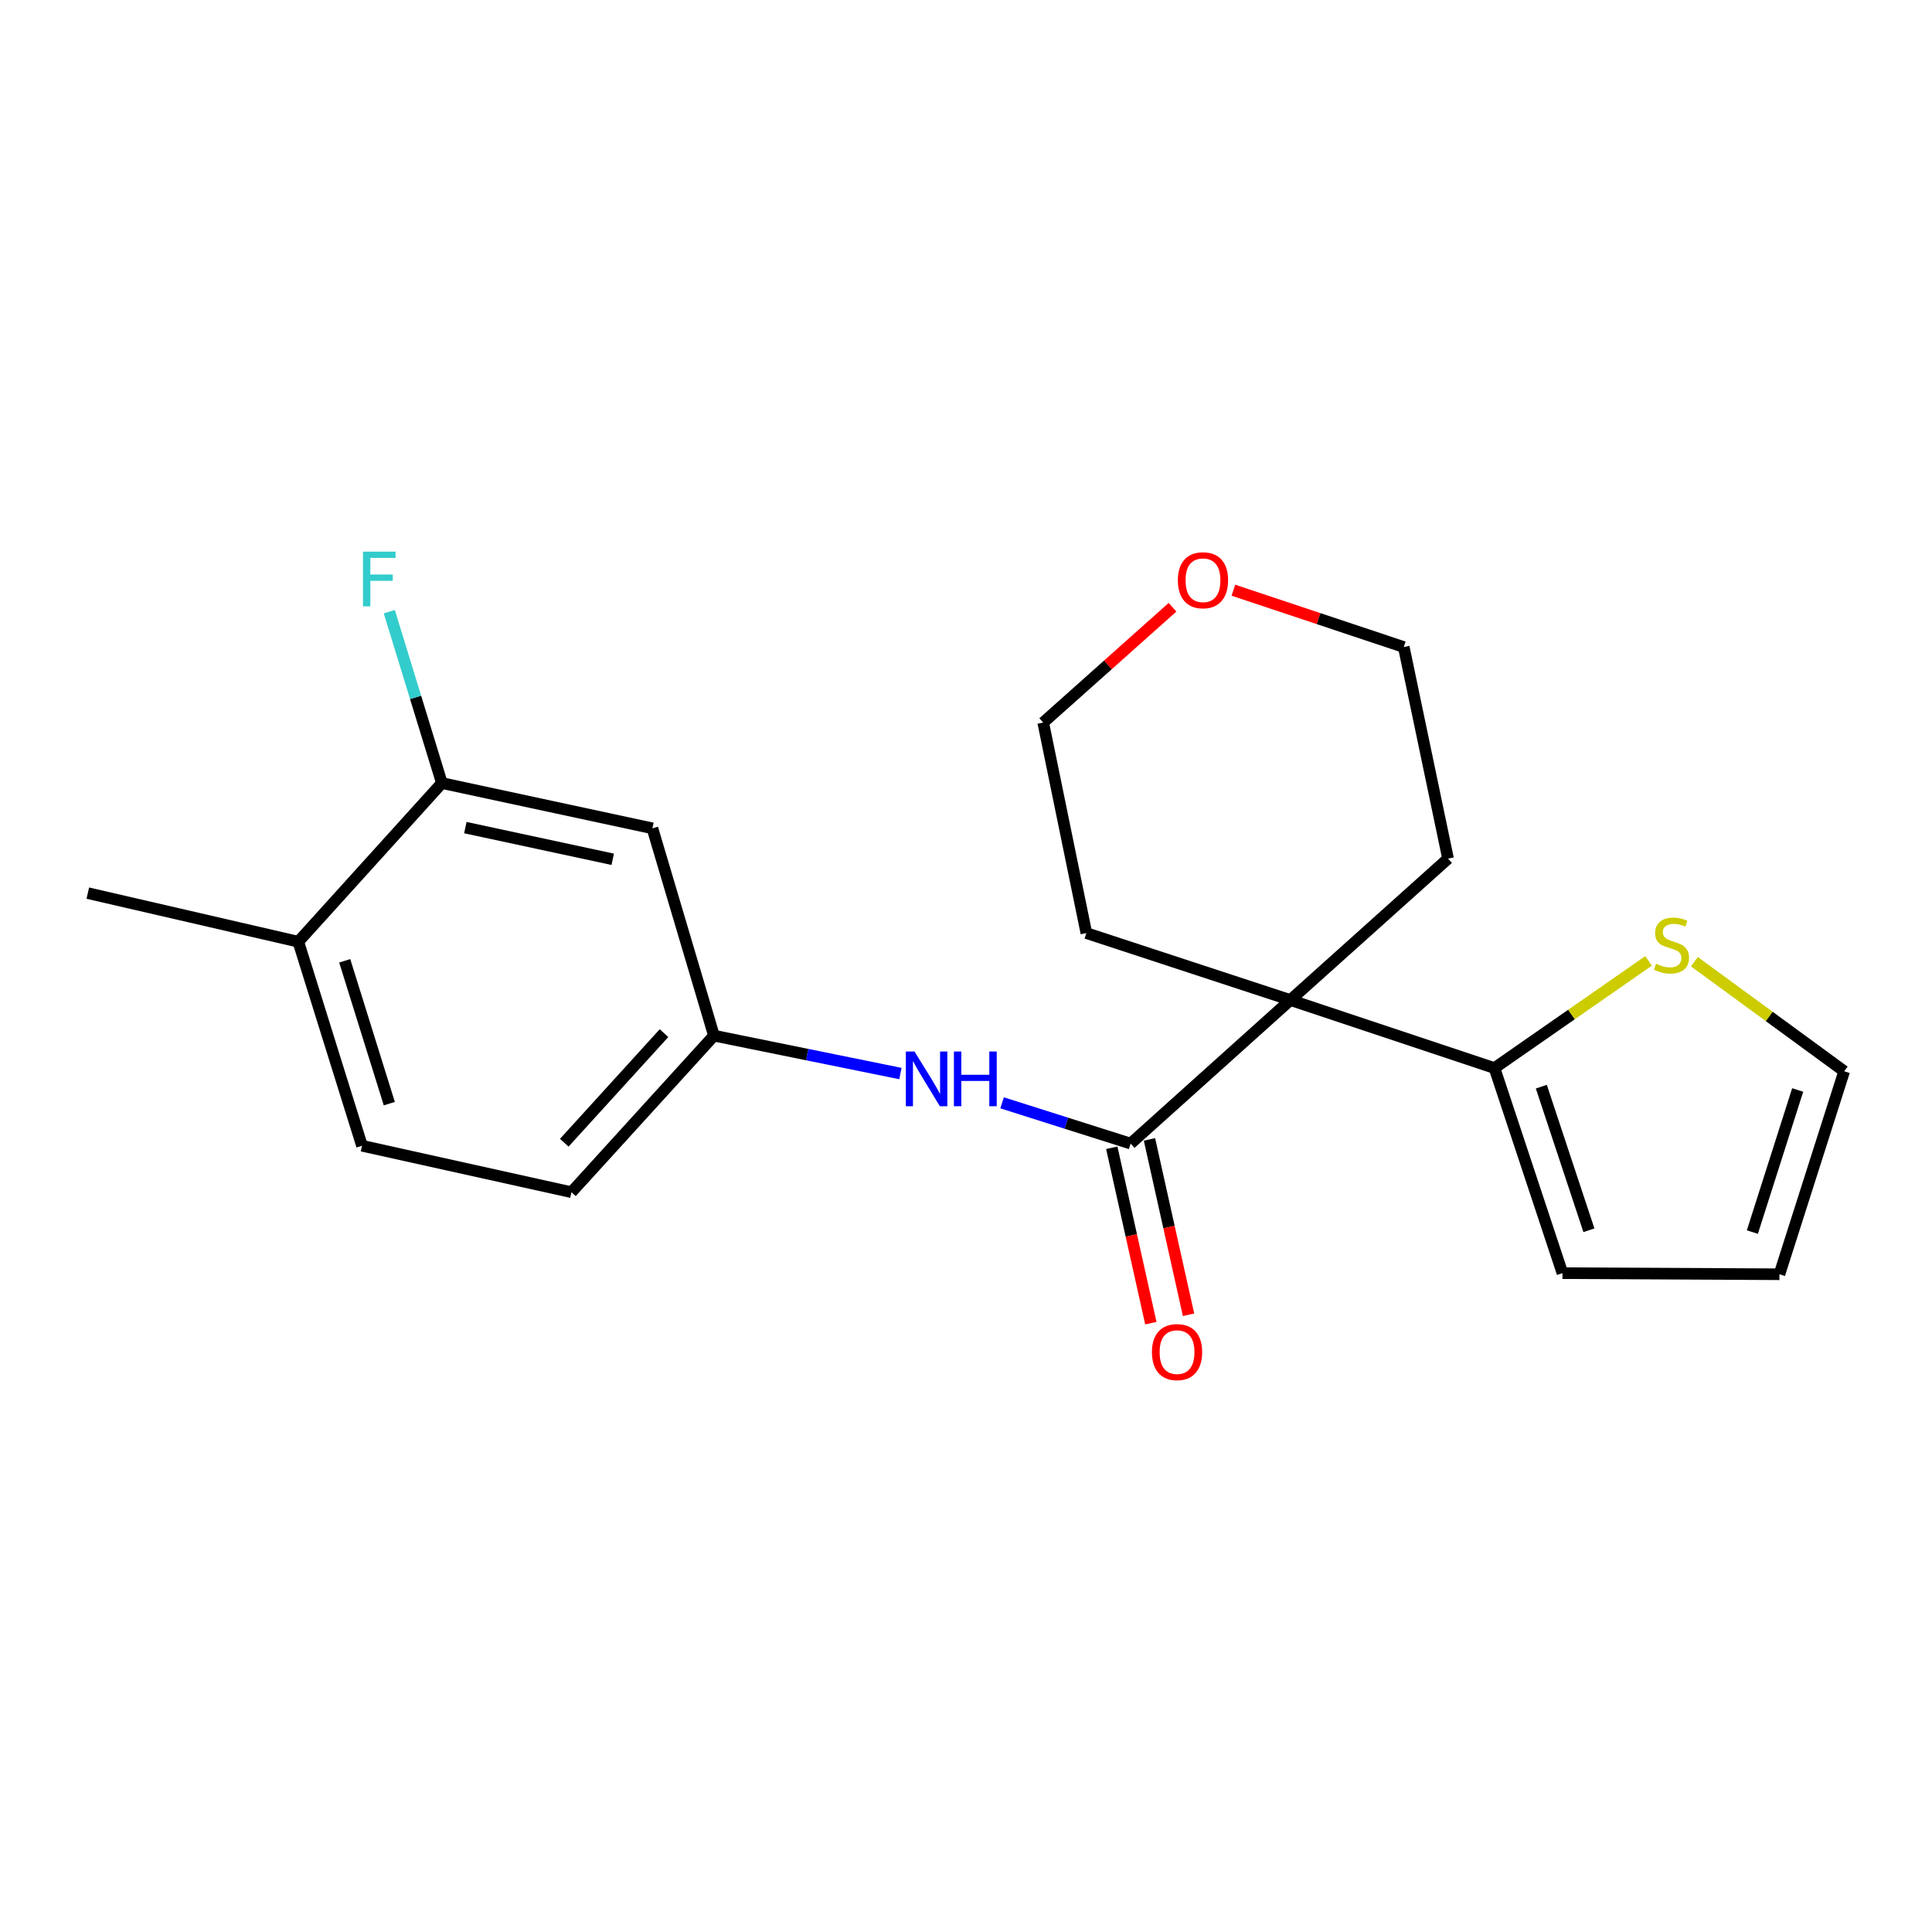 <?xml version='1.0' encoding='iso-8859-1'?>
<svg version='1.1' baseProfile='full'
              xmlns='http://www.w3.org/2000/svg'
                      xmlns:rdkit='http://www.rdkit.org/xml'
                      xmlns:xlink='http://www.w3.org/1999/xlink'
                  xml:space='preserve'
width='1000px' height='1000px' viewBox='0 0 1000 1000'>
<!-- END OF HEADER -->
<rect style='opacity:1.0;fill:#FFFFFF;stroke:none' width='1000' height='1000' x='0' y='0'> </rect>
<path class='bond-0' d='M 667.897,517.615 L 585.209,591.92' style='fill:none;fill-rule:evenodd;stroke:#000000;stroke-width:6px;stroke-linecap:butt;stroke-linejoin:miter;stroke-opacity:1' />
<path class='bond-1' d='M 667.897,517.615 L 773.536,552.824' style='fill:none;fill-rule:evenodd;stroke:#000000;stroke-width:6px;stroke-linecap:butt;stroke-linejoin:miter;stroke-opacity:1' />
<path class='bond-15' d='M 667.897,517.615 L 562.302,482.961' style='fill:none;fill-rule:evenodd;stroke:#000000;stroke-width:6px;stroke-linecap:butt;stroke-linejoin:miter;stroke-opacity:1' />
<path class='bond-16' d='M 667.897,517.615 L 749.508,444.409' style='fill:none;fill-rule:evenodd;stroke:#000000;stroke-width:6px;stroke-linecap:butt;stroke-linejoin:miter;stroke-opacity:1' />
<path class='bond-2' d='M 585.209,591.92 L 551.941,581.367' style='fill:none;fill-rule:evenodd;stroke:#000000;stroke-width:6px;stroke-linecap:butt;stroke-linejoin:miter;stroke-opacity:1' />
<path class='bond-2' d='M 551.941,581.367 L 518.673,570.814' style='fill:none;fill-rule:evenodd;stroke:#0000FF;stroke-width:6px;stroke-linecap:butt;stroke-linejoin:miter;stroke-opacity:1' />
<path class='bond-7' d='M 575.455,594.093 L 585.566,639.476' style='fill:none;fill-rule:evenodd;stroke:#000000;stroke-width:6px;stroke-linecap:butt;stroke-linejoin:miter;stroke-opacity:1' />
<path class='bond-7' d='M 585.566,639.476 L 595.677,684.859' style='fill:none;fill-rule:evenodd;stroke:#FF0000;stroke-width:6px;stroke-linecap:butt;stroke-linejoin:miter;stroke-opacity:1' />
<path class='bond-7' d='M 594.963,589.747 L 605.074,635.13' style='fill:none;fill-rule:evenodd;stroke:#000000;stroke-width:6px;stroke-linecap:butt;stroke-linejoin:miter;stroke-opacity:1' />
<path class='bond-7' d='M 605.074,635.13 L 615.185,680.513' style='fill:none;fill-rule:evenodd;stroke:#FF0000;stroke-width:6px;stroke-linecap:butt;stroke-linejoin:miter;stroke-opacity:1' />
<path class='bond-3' d='M 773.536,552.824 L 813.414,525.09' style='fill:none;fill-rule:evenodd;stroke:#000000;stroke-width:6px;stroke-linecap:butt;stroke-linejoin:miter;stroke-opacity:1' />
<path class='bond-3' d='M 813.414,525.09 L 853.292,497.357' style='fill:none;fill-rule:evenodd;stroke:#CCCC00;stroke-width:6px;stroke-linecap:butt;stroke-linejoin:miter;stroke-opacity:1' />
<path class='bond-8' d='M 773.536,552.824 L 808.723,658.985' style='fill:none;fill-rule:evenodd;stroke:#000000;stroke-width:6px;stroke-linecap:butt;stroke-linejoin:miter;stroke-opacity:1' />
<path class='bond-8' d='M 797.785,562.46 L 822.416,636.773' style='fill:none;fill-rule:evenodd;stroke:#000000;stroke-width:6px;stroke-linecap:butt;stroke-linejoin:miter;stroke-opacity:1' />
<path class='bond-6' d='M 466.055,555.667 L 417.794,545.857' style='fill:none;fill-rule:evenodd;stroke:#0000FF;stroke-width:6px;stroke-linecap:butt;stroke-linejoin:miter;stroke-opacity:1' />
<path class='bond-6' d='M 417.794,545.857 L 369.533,536.047' style='fill:none;fill-rule:evenodd;stroke:#000000;stroke-width:6px;stroke-linecap:butt;stroke-linejoin:miter;stroke-opacity:1' />
<path class='bond-9' d='M 877.011,497.769 L 915.778,526.13' style='fill:none;fill-rule:evenodd;stroke:#CCCC00;stroke-width:6px;stroke-linecap:butt;stroke-linejoin:miter;stroke-opacity:1' />
<path class='bond-9' d='M 915.778,526.13 L 954.545,554.49' style='fill:none;fill-rule:evenodd;stroke:#000000;stroke-width:6px;stroke-linecap:butt;stroke-linejoin:miter;stroke-opacity:1' />
<path class='bond-4' d='M 228.718,405.314 L 337.689,428.742' style='fill:none;fill-rule:evenodd;stroke:#000000;stroke-width:6px;stroke-linecap:butt;stroke-linejoin:miter;stroke-opacity:1' />
<path class='bond-4' d='M 240.863,428.368 L 317.142,444.768' style='fill:none;fill-rule:evenodd;stroke:#000000;stroke-width:6px;stroke-linecap:butt;stroke-linejoin:miter;stroke-opacity:1' />
<path class='bond-14' d='M 228.718,405.314 L 215.109,360.961' style='fill:none;fill-rule:evenodd;stroke:#000000;stroke-width:6px;stroke-linecap:butt;stroke-linejoin:miter;stroke-opacity:1' />
<path class='bond-14' d='M 215.109,360.961 L 201.5,316.608' style='fill:none;fill-rule:evenodd;stroke:#33CCCC;stroke-width:6px;stroke-linecap:butt;stroke-linejoin:miter;stroke-opacity:1' />
<path class='bond-23' d='M 228.718,405.314 L 154.402,487.436' style='fill:none;fill-rule:evenodd;stroke:#000000;stroke-width:6px;stroke-linecap:butt;stroke-linejoin:miter;stroke-opacity:1' />
<path class='bond-5' d='M 337.689,428.742 L 369.533,536.047' style='fill:none;fill-rule:evenodd;stroke:#000000;stroke-width:6px;stroke-linecap:butt;stroke-linejoin:miter;stroke-opacity:1' />
<path class='bond-17' d='M 369.533,536.047 L 295.784,617.081' style='fill:none;fill-rule:evenodd;stroke:#000000;stroke-width:6px;stroke-linecap:butt;stroke-linejoin:miter;stroke-opacity:1' />
<path class='bond-17' d='M 343.69,534.749 L 292.065,591.473' style='fill:none;fill-rule:evenodd;stroke:#000000;stroke-width:6px;stroke-linecap:butt;stroke-linejoin:miter;stroke-opacity:1' />
<path class='bond-11' d='M 808.723,658.985 L 921.035,659.552' style='fill:none;fill-rule:evenodd;stroke:#000000;stroke-width:6px;stroke-linecap:butt;stroke-linejoin:miter;stroke-opacity:1' />
<path class='bond-22' d='M 954.545,554.49 L 921.035,659.552' style='fill:none;fill-rule:evenodd;stroke:#000000;stroke-width:6px;stroke-linecap:butt;stroke-linejoin:miter;stroke-opacity:1' />
<path class='bond-22' d='M 930.478,564.176 L 907.02,637.719' style='fill:none;fill-rule:evenodd;stroke:#000000;stroke-width:6px;stroke-linecap:butt;stroke-linejoin:miter;stroke-opacity:1' />
<path class='bond-10' d='M 154.402,487.436 L 187.369,593.041' style='fill:none;fill-rule:evenodd;stroke:#000000;stroke-width:6px;stroke-linecap:butt;stroke-linejoin:miter;stroke-opacity:1' />
<path class='bond-10' d='M 178.426,497.321 L 201.502,571.245' style='fill:none;fill-rule:evenodd;stroke:#000000;stroke-width:6px;stroke-linecap:butt;stroke-linejoin:miter;stroke-opacity:1' />
<path class='bond-20' d='M 154.402,487.436 L 45.455,462.286' style='fill:none;fill-rule:evenodd;stroke:#000000;stroke-width:6px;stroke-linecap:butt;stroke-linejoin:miter;stroke-opacity:1' />
<path class='bond-12' d='M 638.4,305.5 L 682.495,320.203' style='fill:none;fill-rule:evenodd;stroke:#FF0000;stroke-width:6px;stroke-linecap:butt;stroke-linejoin:miter;stroke-opacity:1' />
<path class='bond-12' d='M 682.495,320.203 L 726.59,334.906' style='fill:none;fill-rule:evenodd;stroke:#000000;stroke-width:6px;stroke-linecap:butt;stroke-linejoin:miter;stroke-opacity:1' />
<path class='bond-21' d='M 606.891,314.316 L 573.426,344.159' style='fill:none;fill-rule:evenodd;stroke:#FF0000;stroke-width:6px;stroke-linecap:butt;stroke-linejoin:miter;stroke-opacity:1' />
<path class='bond-21' d='M 573.426,344.159 L 539.962,374.002' style='fill:none;fill-rule:evenodd;stroke:#000000;stroke-width:6px;stroke-linecap:butt;stroke-linejoin:miter;stroke-opacity:1' />
<path class='bond-13' d='M 187.369,593.041 L 295.784,617.081' style='fill:none;fill-rule:evenodd;stroke:#000000;stroke-width:6px;stroke-linecap:butt;stroke-linejoin:miter;stroke-opacity:1' />
<path class='bond-18' d='M 562.302,482.961 L 539.962,374.002' style='fill:none;fill-rule:evenodd;stroke:#000000;stroke-width:6px;stroke-linecap:butt;stroke-linejoin:miter;stroke-opacity:1' />
<path class='bond-19' d='M 749.508,444.409 L 726.59,334.906' style='fill:none;fill-rule:evenodd;stroke:#000000;stroke-width:6px;stroke-linecap:butt;stroke-linejoin:miter;stroke-opacity:1' />
<path  class='atom-3' d='M 473.343 544.261
L 482.623 559.261
Q 483.543 560.741, 485.023 563.421
Q 486.503 566.101, 486.583 566.261
L 486.583 544.261
L 490.343 544.261
L 490.343 572.581
L 486.463 572.581
L 476.503 556.181
Q 475.343 554.261, 474.103 552.061
Q 472.903 549.861, 472.543 549.181
L 472.543 572.581
L 468.863 572.581
L 468.863 544.261
L 473.343 544.261
' fill='#0000FF'/>
<path  class='atom-3' d='M 493.743 544.261
L 497.583 544.261
L 497.583 556.301
L 512.063 556.301
L 512.063 544.261
L 515.903 544.261
L 515.903 572.581
L 512.063 572.581
L 512.063 559.501
L 497.583 559.501
L 497.583 572.581
L 493.743 572.581
L 493.743 544.261
' fill='#0000FF'/>
<path  class='atom-4' d='M 857.162 498.821
Q 857.482 498.941, 858.802 499.501
Q 860.122 500.061, 861.562 500.421
Q 863.042 500.741, 864.482 500.741
Q 867.162 500.741, 868.722 499.461
Q 870.282 498.141, 870.282 495.861
Q 870.282 494.301, 869.482 493.341
Q 868.722 492.381, 867.522 491.861
Q 866.322 491.341, 864.322 490.741
Q 861.802 489.981, 860.282 489.261
Q 858.802 488.541, 857.722 487.021
Q 856.682 485.501, 856.682 482.941
Q 856.682 479.381, 859.082 477.181
Q 861.522 474.981, 866.322 474.981
Q 869.602 474.981, 873.322 476.541
L 872.402 479.621
Q 869.002 478.221, 866.442 478.221
Q 863.682 478.221, 862.162 479.381
Q 860.642 480.501, 860.682 482.461
Q 860.682 483.981, 861.442 484.901
Q 862.242 485.821, 863.362 486.341
Q 864.522 486.861, 866.442 487.461
Q 869.002 488.261, 870.522 489.061
Q 872.042 489.861, 873.122 491.501
Q 874.242 493.101, 874.242 495.861
Q 874.242 499.781, 871.602 501.901
Q 869.002 503.981, 864.642 503.981
Q 862.122 503.981, 860.202 503.421
Q 858.322 502.901, 856.082 501.981
L 857.162 498.821
' fill='#CCCC00'/>
<path  class='atom-8' d='M 596.237 699.849
Q 596.237 693.049, 599.597 689.249
Q 602.957 685.449, 609.237 685.449
Q 615.517 685.449, 618.877 689.249
Q 622.237 693.049, 622.237 699.849
Q 622.237 706.729, 618.837 710.649
Q 615.437 714.529, 609.237 714.529
Q 602.997 714.529, 599.597 710.649
Q 596.237 706.769, 596.237 699.849
M 609.237 711.329
Q 613.557 711.329, 615.877 708.449
Q 618.237 705.529, 618.237 699.849
Q 618.237 694.289, 615.877 691.489
Q 613.557 688.649, 609.237 688.649
Q 604.917 688.649, 602.557 691.449
Q 600.237 694.249, 600.237 699.849
Q 600.237 705.569, 602.557 708.449
Q 604.917 711.329, 609.237 711.329
' fill='#FF0000'/>
<path  class='atom-13' d='M 609.661 300.332
Q 609.661 293.532, 613.021 289.732
Q 616.381 285.932, 622.661 285.932
Q 628.941 285.932, 632.301 289.732
Q 635.661 293.532, 635.661 300.332
Q 635.661 307.212, 632.261 311.132
Q 628.861 315.012, 622.661 315.012
Q 616.421 315.012, 613.021 311.132
Q 609.661 307.252, 609.661 300.332
M 622.661 311.812
Q 626.981 311.812, 629.301 308.932
Q 631.661 306.012, 631.661 300.332
Q 631.661 294.772, 629.301 291.972
Q 626.981 289.132, 622.661 289.132
Q 618.341 289.132, 615.981 291.932
Q 613.661 294.732, 613.661 300.332
Q 613.661 306.052, 615.981 308.932
Q 618.341 311.812, 622.661 311.812
' fill='#FF0000'/>
<path  class='atom-15' d='M 187.887 285.526
L 204.727 285.526
L 204.727 288.766
L 191.687 288.766
L 191.687 297.366
L 203.287 297.366
L 203.287 300.646
L 191.687 300.646
L 191.687 313.846
L 187.887 313.846
L 187.887 285.526
' fill='#33CCCC'/>
</svg>
